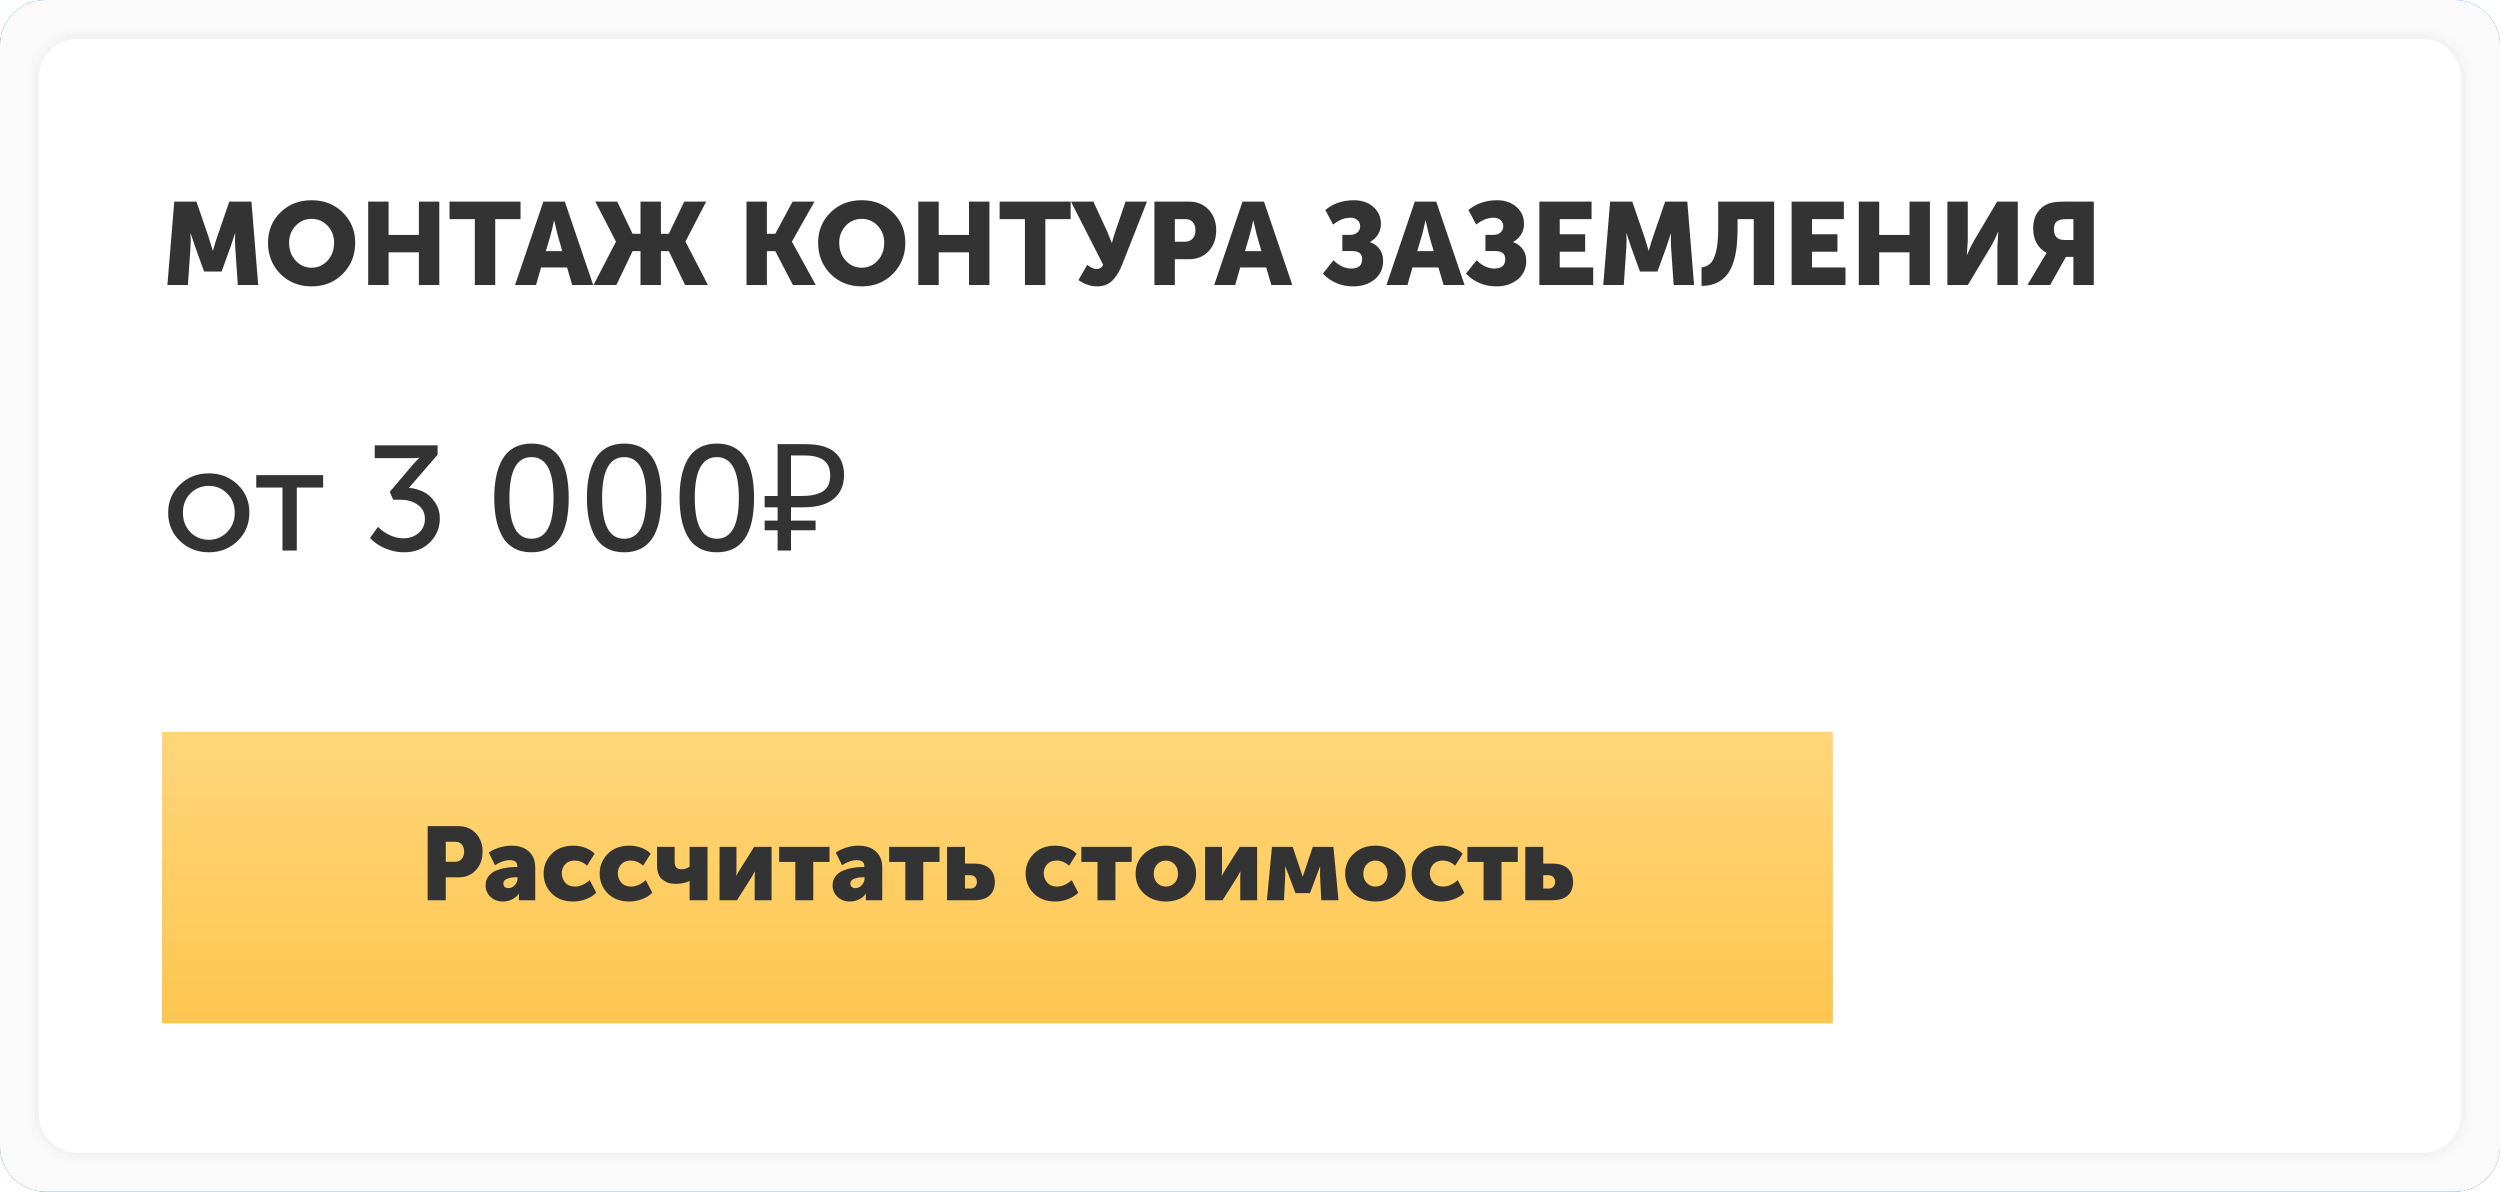 <?xml version="1.0" encoding="UTF-8"?> <svg xmlns="http://www.w3.org/2000/svg" width="386" height="184" viewBox="0 0 386 184" fill="none"> <path d="M0 7C0 3.134 3.134 0 7 0H379C382.866 0 386 3.134 386 7V177C386 180.866 382.866 184 379 184H7C3.134 184 0 180.866 0 177V7Z" fill="url(#paint0_linear)"></path> <path d="M0 7C0 3.134 3.134 0 7 0H379C382.866 0 386 3.134 386 7V177C386 180.866 382.866 184 379 184H7C3.134 184 0 180.866 0 177V7Z" fill="#FAFAFA"></path> <mask id="path-2-inside-1" fill="white"> <path d="M5 12C5 8.134 8.134 5 12 5H374C377.866 5 381 8.134 381 12V172C381 175.866 377.866 179 374 179H12C8.134 179 5 175.866 5 172V12Z"></path> </mask> <path d="M5 12C5 8.134 8.134 5 12 5H374C377.866 5 381 8.134 381 12V172C381 175.866 377.866 179 374 179H12C8.134 179 5 175.866 5 172V12Z" fill="white"></path> <path d="M12 6H374V4H12V6ZM380 12V172H382V12H380ZM374 178H12V180H374V178ZM6 172V12H4V172H6ZM12 178C8.686 178 6 175.314 6 172H4C4 176.418 7.582 180 12 180V178ZM380 172C380 175.314 377.314 178 374 178V180C378.418 180 382 176.418 382 172H380ZM374 6C377.314 6 380 8.686 380 12H382C382 7.582 378.418 4 374 4V6ZM12 4C7.582 4 4 7.582 4 12H6C6 8.686 8.686 6 12 6V4Z" fill="#F2F2F2" mask="url(#path-2-inside-1)"></path> <path d="M25.846 44L26.908 31.13H30.328L32.2 36.566L32.848 38.69H32.884C33.124 37.826 33.34 37.118 33.532 36.566L35.404 31.13H38.824L39.868 44H36.718L36.322 38.204C36.298 37.916 36.286 37.592 36.286 37.232C36.286 36.872 36.292 36.584 36.304 36.368L36.322 36.044H36.286C35.998 36.944 35.758 37.664 35.566 38.204L34.216 41.93H31.516L30.166 38.204L29.446 36.044H29.41C29.458 36.836 29.458 37.556 29.41 38.204L29.014 44H25.846ZM41.38 37.484C41.38 35.624 42.016 34.064 43.288 32.804C44.572 31.544 46.18 30.914 48.112 30.914C50.044 30.914 51.646 31.544 52.918 32.804C54.202 34.064 54.844 35.624 54.844 37.484C54.844 39.392 54.202 40.994 52.918 42.29C51.646 43.574 50.044 44.216 48.112 44.216C46.18 44.216 44.572 43.574 43.288 42.29C42.016 40.994 41.38 39.392 41.38 37.484ZM44.638 37.484C44.638 38.576 44.974 39.494 45.646 40.238C46.318 40.97 47.14 41.336 48.112 41.336C49.084 41.336 49.906 40.97 50.578 40.238C51.25 39.494 51.586 38.576 51.586 37.484C51.586 36.44 51.25 35.564 50.578 34.856C49.906 34.148 49.084 33.794 48.112 33.794C47.14 33.794 46.318 34.148 45.646 34.856C44.974 35.564 44.638 36.44 44.638 37.484ZM56.848 44V31.13H59.998V36.278H64.678V31.13H67.828V44H64.678V38.96H59.998V44H56.848ZM73.314 44V33.83H69.408V31.13H80.37V33.83H76.464V44H73.314ZM79.526 44L83.9 31.13H87.212L91.586 44H88.346L87.554 41.3H83.54L82.766 44H79.526ZM84.278 38.78H86.816L86.096 36.278L85.574 34.064H85.538C85.346 35 85.172 35.738 85.016 36.278L84.278 38.78ZM91.641 44L95.097 37.322V37.286L91.911 31.13H95.295L97.671 36.098H98.895V31.13H102.045V36.098H103.269L105.645 31.13H109.029L105.843 37.286V37.322L109.299 44H105.771L103.269 38.78H102.045V44H98.895V38.78H97.671L95.169 44H91.641ZM115.26 44V31.13H118.41V36.098H119.706L122.37 31.13H125.754L122.28 37.286V37.322L125.952 44H122.424L119.706 38.78H118.41V44H115.26ZM126.318 37.484C126.318 35.624 126.954 34.064 128.226 32.804C129.51 31.544 131.118 30.914 133.05 30.914C134.982 30.914 136.584 31.544 137.856 32.804C139.14 34.064 139.782 35.624 139.782 37.484C139.782 39.392 139.14 40.994 137.856 42.29C136.584 43.574 134.982 44.216 133.05 44.216C131.118 44.216 129.51 43.574 128.226 42.29C126.954 40.994 126.318 39.392 126.318 37.484ZM129.576 37.484C129.576 38.576 129.912 39.494 130.584 40.238C131.256 40.97 132.078 41.336 133.05 41.336C134.022 41.336 134.844 40.97 135.516 40.238C136.188 39.494 136.524 38.576 136.524 37.484C136.524 36.44 136.188 35.564 135.516 34.856C134.844 34.148 134.022 33.794 133.05 33.794C132.078 33.794 131.256 34.148 130.584 34.856C129.912 35.564 129.576 36.44 129.576 37.484ZM141.786 44V31.13H144.936V36.278H149.616V31.13H152.766V44H149.616V38.96H144.936V44H141.786ZM158.251 44V33.83H154.345V31.13H165.307V33.83H161.401V44H158.251ZM166.509 43.244L167.877 40.886C168.393 41.318 168.867 41.534 169.299 41.534C169.803 41.534 170.145 41.312 170.325 40.868L165.357 31.13H168.813L170.955 35.756L171.657 37.484H171.693C171.825 36.944 171.993 36.374 172.197 35.774L173.781 31.13H177.093L173.295 40.778C173.115 41.234 172.929 41.636 172.737 41.984C172.557 42.32 172.311 42.674 171.999 43.046C171.699 43.418 171.333 43.706 170.901 43.91C170.469 44.114 169.983 44.216 169.443 44.216C168.411 44.216 167.433 43.892 166.509 43.244ZM178.243 44V31.13H183.589C184.837 31.13 185.845 31.544 186.613 32.372C187.393 33.2 187.783 34.262 187.783 35.558C187.783 36.866 187.393 37.94 186.613 38.78C185.845 39.608 184.837 40.022 183.589 40.022H181.393V44H178.243ZM181.393 37.322H182.941C183.469 37.322 183.871 37.16 184.147 36.836C184.435 36.512 184.579 36.086 184.579 35.558C184.579 35.03 184.441 34.61 184.165 34.298C183.889 33.986 183.499 33.83 182.995 33.83H181.393V37.322ZM187.473 44L191.847 31.13H195.159L199.533 44H196.293L195.501 41.3H191.487L190.713 44H187.473ZM192.225 38.78H194.763L194.043 36.278L193.521 34.064H193.485C193.293 35 193.119 35.738 192.963 36.278L192.225 38.78ZM204.25 42.254L205.888 40.184C206.764 41.036 207.676 41.462 208.624 41.462C209.752 41.462 210.316 40.982 210.316 40.022C210.316 39.182 209.812 38.762 208.804 38.762H207.256V36.26H208.516C208.972 36.26 209.332 36.134 209.596 35.882C209.872 35.63 210.01 35.324 210.01 34.964C210.01 34.556 209.872 34.232 209.596 33.992C209.332 33.74 208.966 33.614 208.498 33.614C207.61 33.614 206.722 33.968 205.834 34.676L204.628 32.426C205.84 31.418 207.328 30.914 209.092 30.914C209.764 30.914 210.4 31.04 211 31.292C211.612 31.532 212.134 31.94 212.566 32.516C212.998 33.08 213.214 33.758 213.214 34.55C213.214 35.762 212.656 36.698 211.54 37.358V37.394C212.164 37.61 212.656 37.97 213.016 38.474C213.376 38.966 213.556 39.56 213.556 40.256C213.556 41.468 213.112 42.434 212.224 43.154C211.336 43.862 210.25 44.216 208.966 44.216C207.094 44.216 205.522 43.562 204.25 42.254ZM214.069 44L218.443 31.13H221.755L226.129 44H222.889L222.097 41.3H218.083L217.309 44H214.069ZM218.821 38.78H221.359L220.639 36.278L220.117 34.064H220.081C219.889 35 219.715 35.738 219.559 36.278L218.821 38.78ZM226.346 42.254L227.984 40.184C228.86 41.036 229.772 41.462 230.72 41.462C231.848 41.462 232.412 40.982 232.412 40.022C232.412 39.182 231.908 38.762 230.9 38.762H229.352V36.26H230.612C231.068 36.26 231.428 36.134 231.692 35.882C231.968 35.63 232.106 35.324 232.106 34.964C232.106 34.556 231.968 34.232 231.692 33.992C231.428 33.74 231.062 33.614 230.594 33.614C229.706 33.614 228.818 33.968 227.93 34.676L226.724 32.426C227.936 31.418 229.424 30.914 231.188 30.914C231.86 30.914 232.496 31.04 233.096 31.292C233.708 31.532 234.23 31.94 234.662 32.516C235.094 33.08 235.31 33.758 235.31 34.55C235.31 35.762 234.752 36.698 233.636 37.358V37.394C234.26 37.61 234.752 37.97 235.112 38.474C235.472 38.966 235.652 39.56 235.652 40.256C235.652 41.468 235.208 42.434 234.32 43.154C233.432 43.862 232.346 44.216 231.062 44.216C229.19 44.216 227.618 43.562 226.346 42.254ZM237.674 44V31.13H245.738V33.83H240.824V36.17H244.748V38.87H240.824V41.3H245.99V44H237.674ZM247.541 44L248.603 31.13H252.023L253.895 36.566L254.543 38.69H254.579C254.819 37.826 255.035 37.118 255.227 36.566L257.099 31.13H260.519L261.563 44H258.413L258.017 38.204C257.993 37.916 257.981 37.592 257.981 37.232C257.981 36.872 257.987 36.584 257.999 36.368L258.017 36.044H257.981C257.693 36.944 257.453 37.664 257.261 38.204L255.911 41.93H253.211L251.861 38.204L251.141 36.044H251.105C251.153 36.836 251.153 37.556 251.105 38.204L250.709 44H247.541ZM262.716 41.282C263.268 41.21 263.718 41.012 264.066 40.688C264.426 40.364 264.72 39.764 264.948 38.888C265.176 38.012 265.29 36.836 265.29 35.36V31.13H273.93V44H270.78V33.83H268.278V35.396C268.278 38.48 267.816 40.712 266.892 42.092C265.968 43.46 264.576 44.144 262.716 44.144V41.282ZM276.627 44V31.13H284.691V33.83H279.777V36.17H283.701V38.87H279.777V41.3H284.943V44H276.627ZM286.998 44V31.13H290.148V36.278H294.828V31.13H297.978V44H294.828V38.96H290.148V44H286.998ZM300.674 44V31.13H303.824V37.142L303.68 39.338H303.716C304.1 38.438 304.46 37.706 304.796 37.142L308.36 31.13H311.546V44H308.396V38.006L308.54 35.81H308.504C308.12 36.71 307.76 37.442 307.424 38.006L303.842 44H300.674ZM313.039 44L315.505 39.86L315.991 39.086V39.05C314.611 38.282 313.921 37.01 313.921 35.234C313.921 34.286 314.137 33.488 314.569 32.84C315.001 32.18 315.577 31.712 316.297 31.436C316.825 31.232 317.659 31.13 318.799 31.13H323.281V44H320.131V39.662H318.979L316.549 44H313.039ZM318.763 37.052H320.131V33.83H319.069C318.361 33.83 317.857 33.95 317.557 34.19C317.269 34.43 317.125 34.832 317.125 35.396C317.125 36.5 317.671 37.052 318.763 37.052Z" fill="#333333"></path> <path d="M25.966 79.158C25.966 77.425 26.572 75.984 27.783 74.834C28.994 73.669 30.474 73.086 32.222 73.086C33.985 73.086 35.473 73.661 36.684 74.811C37.895 75.961 38.501 77.41 38.501 79.158C38.501 80.906 37.895 82.363 36.684 83.528C35.473 84.693 33.993 85.276 32.245 85.276C30.497 85.276 29.01 84.693 27.783 83.528C26.572 82.363 25.966 80.906 25.966 79.158ZM28.243 79.158C28.243 80.369 28.626 81.374 29.393 82.171C30.175 82.953 31.126 83.344 32.245 83.344C33.349 83.344 34.292 82.945 35.074 82.148C35.856 81.351 36.247 80.354 36.247 79.158C36.247 77.962 35.856 76.973 35.074 76.191C34.292 75.409 33.349 75.018 32.245 75.018C31.126 75.018 30.175 75.409 29.393 76.191C28.626 76.973 28.243 77.962 28.243 79.158ZM43.614 85V75.271H39.566V73.362H49.893V75.271H45.822V85H43.614ZM57.12 83.068L58.362 81.343C58.838 81.849 59.428 82.271 60.133 82.608C60.839 82.945 61.559 83.114 62.295 83.114C63.215 83.114 63.997 82.838 64.641 82.286C65.285 81.719 65.607 81.006 65.607 80.147C65.607 79.196 65.239 78.46 64.503 77.939C63.783 77.418 62.886 77.157 61.812 77.157H60.708L60.179 75.938L63.721 71.775C63.875 71.591 64.036 71.415 64.204 71.246C64.373 71.062 64.503 70.924 64.595 70.832L64.733 70.717V70.671C64.411 70.717 63.951 70.74 63.353 70.74H57.856V68.762H67.562V70.211L63.146 75.317C63.928 75.394 64.657 75.593 65.331 75.915C66.021 76.237 66.619 76.766 67.125 77.502C67.647 78.223 67.907 79.081 67.907 80.078C67.907 81.504 67.394 82.731 66.366 83.758C65.339 84.77 64.013 85.276 62.387 85.276C61.421 85.276 60.471 85.084 59.535 84.701C58.6 84.318 57.795 83.773 57.12 83.068ZM82.061 85.276C81.019 85.276 80.114 85.061 79.347 84.632C78.581 84.203 77.983 83.597 77.553 82.815C77.124 82.033 76.809 81.151 76.61 80.17C76.411 79.189 76.311 78.085 76.311 76.858C76.311 75.631 76.411 74.535 76.61 73.569C76.809 72.588 77.124 71.714 77.553 70.947C77.983 70.165 78.581 69.559 79.347 69.13C80.114 68.701 81.019 68.486 82.061 68.486C85.894 68.486 87.811 71.277 87.811 76.858C87.811 82.47 85.894 85.276 82.061 85.276ZM78.657 76.858C78.657 81.075 79.792 83.183 82.061 83.183C84.331 83.183 85.465 81.075 85.465 76.858C85.465 72.672 84.331 70.579 82.061 70.579C79.792 70.579 78.657 72.672 78.657 76.858ZM96.369 85.276C95.326 85.276 94.421 85.061 93.655 84.632C92.888 84.203 92.29 83.597 91.861 82.815C91.431 82.033 91.117 81.151 90.918 80.17C90.719 79.189 90.619 78.085 90.619 76.858C90.619 75.631 90.719 74.535 90.918 73.569C91.117 72.588 91.431 71.714 91.861 70.947C92.29 70.165 92.888 69.559 93.655 69.13C94.421 68.701 95.326 68.486 96.369 68.486C100.202 68.486 102.119 71.277 102.119 76.858C102.119 82.47 100.202 85.276 96.369 85.276ZM92.965 76.858C92.965 81.075 94.1 83.183 96.369 83.183C98.638 83.183 99.773 81.075 99.773 76.858C99.773 72.672 98.638 70.579 96.369 70.579C94.1 70.579 92.965 72.672 92.965 76.858ZM110.676 85.276C109.634 85.276 108.729 85.061 107.962 84.632C107.196 84.203 106.598 83.597 106.168 82.815C105.739 82.033 105.425 81.151 105.225 80.17C105.026 79.189 104.926 78.085 104.926 76.858C104.926 75.631 105.026 74.535 105.225 73.569C105.425 72.588 105.739 71.714 106.168 70.947C106.598 70.165 107.196 69.559 107.962 69.13C108.729 68.701 109.634 68.486 110.676 68.486C114.51 68.486 116.426 71.277 116.426 76.858C116.426 82.47 114.51 85.276 110.676 85.276ZM107.272 76.858C107.272 81.075 108.407 83.183 110.676 83.183C112.946 83.183 114.08 81.075 114.08 76.858C114.08 72.672 112.946 70.579 110.676 70.579C108.407 70.579 107.272 72.672 107.272 76.858ZM120.062 85V81.872H118.061V80.377H120.062V78.33H118.061V76.582H120.062V68.578H124.386C126.395 68.578 127.882 68.984 128.848 69.797C129.829 70.61 130.32 71.79 130.32 73.339C130.32 74.903 129.791 76.13 128.733 77.019C127.675 77.893 126.119 78.33 124.064 78.33H122.132V80.377H125.927V81.872H122.132V85H120.062ZM123.765 76.582C125.16 76.582 126.241 76.352 127.008 75.892C127.79 75.432 128.181 74.604 128.181 73.408C128.181 72.365 127.859 71.591 127.215 71.085C126.571 70.579 125.567 70.326 124.202 70.326H122.132V76.582H123.765Z" fill="#333333"></path> <g filter="url(#filter0_d)"> <rect x="25" y="111" width="258" height="45" fill="url(#paint1_linear)"></rect> </g> <path d="M66.028 139V127.56H70.78C71.889 127.56 72.785 127.928 73.468 128.664C74.162 129.4 74.508 130.344 74.508 131.496C74.508 132.659 74.162 133.613 73.468 134.36C72.785 135.096 71.889 135.464 70.78 135.464H68.828V139H66.028ZM68.828 133.064H70.204C70.674 133.064 71.031 132.92 71.276 132.632C71.532 132.344 71.66 131.965 71.66 131.496C71.66 131.027 71.537 130.653 71.292 130.376C71.047 130.099 70.7 129.96 70.252 129.96H68.828V133.064ZM74.977 136.68C74.977 136.157 75.121 135.704 75.409 135.32C75.697 134.936 76.075 134.643 76.545 134.44C77.025 134.237 77.521 134.093 78.033 134.008C78.545 133.912 79.078 133.864 79.633 133.864H79.873V133.72C79.873 133.112 79.483 132.808 78.705 132.808C77.979 132.808 77.222 133.069 76.433 133.592L75.473 131.64C75.846 131.352 76.358 131.101 77.009 130.888C77.67 130.675 78.321 130.568 78.961 130.568C80.102 130.568 80.998 130.867 81.649 131.464C82.31 132.061 82.641 132.883 82.641 133.928V139H80.113V138.504L80.145 137.992H80.113C79.846 138.365 79.489 138.659 79.041 138.872C78.603 139.085 78.145 139.192 77.665 139.192C76.875 139.192 76.23 138.952 75.729 138.472C75.227 137.992 74.977 137.395 74.977 136.68ZM77.713 136.424C77.713 136.627 77.782 136.797 77.921 136.936C78.059 137.064 78.251 137.128 78.497 137.128C78.881 137.128 79.211 136.973 79.489 136.664C79.766 136.355 79.905 136.024 79.905 135.672V135.448H79.649C79.137 135.448 78.683 135.528 78.289 135.688C77.905 135.837 77.713 136.083 77.713 136.424ZM83.933 134.872C83.933 133.699 84.343 132.691 85.165 131.848C85.997 130.995 87.117 130.568 88.525 130.568C89.143 130.568 89.746 130.675 90.333 130.888C90.93 131.091 91.421 131.4 91.805 131.816L90.637 133.672C90.082 133.139 89.437 132.872 88.701 132.872C88.082 132.872 87.597 133.069 87.245 133.464C86.903 133.848 86.733 134.307 86.733 134.84C86.733 135.384 86.914 135.864 87.277 136.28C87.639 136.685 88.146 136.888 88.797 136.888C89.533 136.888 90.285 136.557 91.053 135.896L92.061 137.832C91.655 138.248 91.133 138.579 90.493 138.824C89.863 139.069 89.207 139.192 88.525 139.192C87.117 139.192 85.997 138.771 85.165 137.928C84.343 137.085 83.933 136.067 83.933 134.872ZM92.589 134.872C92.589 133.699 93 132.691 93.821 131.848C94.653 130.995 95.773 130.568 97.181 130.568C97.8 130.568 98.402 130.675 98.989 130.888C99.586 131.091 100.077 131.4 100.461 131.816L99.293 133.672C98.738 133.139 98.093 132.872 97.357 132.872C96.738 132.872 96.253 133.069 95.901 133.464C95.56 133.848 95.389 134.307 95.389 134.84C95.389 135.384 95.57 135.864 95.933 136.28C96.296 136.685 96.802 136.888 97.453 136.888C98.189 136.888 98.941 136.557 99.709 135.896L100.717 137.832C100.312 138.248 99.789 138.579 99.149 138.824C98.52 139.069 97.864 139.192 97.181 139.192C95.773 139.192 94.653 138.771 93.821 137.928C93 137.085 92.589 136.067 92.589 134.872ZM104.249 136.472C103.481 136.472 102.82 136.248 102.265 135.8C101.721 135.352 101.449 134.632 101.449 133.64V130.76H104.169V133.112C104.169 133.848 104.521 134.216 105.225 134.216C105.684 134.216 106.1 134.083 106.473 133.816V130.76H109.241V139H106.473V136.424L106.489 136.04H106.457C105.817 136.328 105.081 136.472 104.249 136.472ZM111.1 139V130.76H113.708V134.392C113.708 134.659 113.697 134.931 113.676 135.208H113.708C113.772 135.048 113.921 134.776 114.156 134.392L116.444 130.76H119.132V139H116.524V135.4C116.524 135.059 116.535 134.781 116.556 134.568H116.524C116.492 134.653 116.343 134.925 116.076 135.384L113.788 139H111.1ZM122.799 139V133.08H120.303V130.76H128.079V133.08H125.567V139H122.799ZM128.555 136.68C128.555 136.157 128.699 135.704 128.987 135.32C129.275 134.936 129.653 134.643 130.123 134.44C130.603 134.237 131.099 134.093 131.611 134.008C132.123 133.912 132.656 133.864 133.211 133.864H133.451V133.72C133.451 133.112 133.061 132.808 132.283 132.808C131.557 132.808 130.8 133.069 130.011 133.592L129.051 131.64C129.424 131.352 129.936 131.101 130.587 130.888C131.248 130.675 131.899 130.568 132.539 130.568C133.68 130.568 134.576 130.867 135.227 131.464C135.888 132.061 136.219 132.883 136.219 133.928V139H133.691V138.504L133.723 137.992H133.691C133.424 138.365 133.067 138.659 132.619 138.872C132.181 139.085 131.723 139.192 131.243 139.192C130.453 139.192 129.808 138.952 129.307 138.472C128.805 137.992 128.555 137.395 128.555 136.68ZM131.291 136.424C131.291 136.627 131.36 136.797 131.499 136.936C131.637 137.064 131.829 137.128 132.075 137.128C132.459 137.128 132.789 136.973 133.067 136.664C133.344 136.355 133.483 136.024 133.483 135.672V135.448H133.227C132.715 135.448 132.261 135.528 131.867 135.688C131.483 135.837 131.291 136.083 131.291 136.424ZM139.783 139V133.08H137.287V130.76H145.063V133.08H142.551V139H139.783ZM146.225 139V130.76H148.993V133.336H150.337C151.446 133.336 152.268 133.592 152.801 134.104C153.334 134.616 153.601 135.309 153.601 136.184C153.601 137.059 153.334 137.747 152.801 138.248C152.268 138.749 151.446 139 150.337 139H146.225ZM148.993 137.192H149.825C150.145 137.192 150.39 137.096 150.561 136.904C150.742 136.712 150.833 136.467 150.833 136.168C150.833 135.869 150.742 135.624 150.561 135.432C150.38 135.229 150.118 135.128 149.777 135.128H148.993V137.192ZM158.355 134.872C158.355 133.699 158.765 132.691 159.587 131.848C160.419 130.995 161.539 130.568 162.947 130.568C163.565 130.568 164.168 130.675 164.755 130.888C165.352 131.091 165.843 131.4 166.227 131.816L165.059 133.672C164.504 133.139 163.859 132.872 163.123 132.872C162.504 132.872 162.019 133.069 161.667 133.464C161.325 133.848 161.155 134.307 161.155 134.84C161.155 135.384 161.336 135.864 161.699 136.28C162.061 136.685 162.568 136.888 163.219 136.888C163.955 136.888 164.707 136.557 165.475 135.896L166.483 137.832C166.077 138.248 165.555 138.579 164.915 138.824C164.285 139.069 163.629 139.192 162.947 139.192C161.539 139.192 160.419 138.771 159.587 137.928C158.765 137.085 158.355 136.067 158.355 134.872ZM169.455 139V133.08H166.959V130.76H174.735V133.08H172.223V139H169.455ZM176.683 138.008C175.787 137.208 175.339 136.173 175.339 134.904C175.339 133.635 175.787 132.595 176.683 131.784C177.579 130.973 178.683 130.568 179.995 130.568C181.318 130.568 182.427 130.973 183.323 131.784C184.23 132.584 184.683 133.624 184.683 134.904C184.683 136.173 184.235 137.208 183.339 138.008C182.443 138.797 181.334 139.192 180.011 139.192C178.688 139.192 177.579 138.797 176.683 138.008ZM178.139 134.904C178.139 135.501 178.32 135.981 178.683 136.344C179.046 136.707 179.488 136.888 180.011 136.888C180.534 136.888 180.976 136.707 181.339 136.344C181.702 135.981 181.883 135.501 181.883 134.904C181.883 134.296 181.702 133.805 181.339 133.432C180.976 133.059 180.534 132.872 180.011 132.872C179.488 132.872 179.046 133.059 178.683 133.432C178.32 133.805 178.139 134.296 178.139 134.904ZM186.069 139V130.76H188.677V134.392C188.677 134.659 188.666 134.931 188.645 135.208H188.677C188.741 135.048 188.89 134.776 189.125 134.392L191.413 130.76H194.101V139H191.493V135.4C191.493 135.059 191.503 134.781 191.525 134.568H191.493C191.461 134.653 191.311 134.925 191.045 135.384L188.757 139H186.069ZM195.607 139L196.391 130.76H199.591L200.807 134.376L201.127 135.336H201.143C201.271 134.973 201.383 134.653 201.479 134.376L202.695 130.76H205.879L206.663 139H204.007L203.815 135.208L203.831 133.8H203.799C203.639 134.269 203.49 134.675 203.351 135.016L202.263 137.896H200.023L198.935 135.016L198.455 133.8H198.423L198.439 135.208L198.247 139H195.607ZM209.042 138.008C208.146 137.208 207.698 136.173 207.698 134.904C207.698 133.635 208.146 132.595 209.042 131.784C209.938 130.973 211.042 130.568 212.354 130.568C213.677 130.568 214.786 130.973 215.682 131.784C216.589 132.584 217.042 133.624 217.042 134.904C217.042 136.173 216.594 137.208 215.698 138.008C214.802 138.797 213.693 139.192 212.37 139.192C211.048 139.192 209.938 138.797 209.042 138.008ZM210.498 134.904C210.498 135.501 210.68 135.981 211.042 136.344C211.405 136.707 211.848 136.888 212.37 136.888C212.893 136.888 213.336 136.707 213.698 136.344C214.061 135.981 214.242 135.501 214.242 134.904C214.242 134.296 214.061 133.805 213.698 133.432C213.336 133.059 212.893 132.872 212.37 132.872C211.848 132.872 211.405 133.059 211.042 133.432C210.68 133.805 210.498 134.296 210.498 134.904ZM217.964 134.872C217.964 133.699 218.375 132.691 219.196 131.848C220.028 130.995 221.148 130.568 222.556 130.568C223.175 130.568 223.777 130.675 224.364 130.888C224.961 131.091 225.452 131.4 225.836 131.816L224.668 133.672C224.113 133.139 223.468 132.872 222.732 132.872C222.113 132.872 221.628 133.069 221.276 133.464C220.935 133.848 220.764 134.307 220.764 134.84C220.764 135.384 220.945 135.864 221.308 136.28C221.671 136.685 222.177 136.888 222.828 136.888C223.564 136.888 224.316 136.557 225.084 135.896L226.092 137.832C225.687 138.248 225.164 138.579 224.524 138.824C223.895 139.069 223.239 139.192 222.556 139.192C221.148 139.192 220.028 138.771 219.196 137.928C218.375 137.085 217.964 136.067 217.964 134.872ZM229.064 139V133.08H226.568V130.76H234.344V133.08H231.832V139H229.064ZM235.506 139V130.76H238.274V133.336H239.618C240.727 133.336 241.549 133.592 242.082 134.104C242.615 134.616 242.882 135.309 242.882 136.184C242.882 137.059 242.615 137.747 242.082 138.248C241.549 138.749 240.727 139 239.618 139H235.506ZM238.274 137.192H239.106C239.426 137.192 239.671 137.096 239.842 136.904C240.023 136.712 240.114 136.467 240.114 136.168C240.114 135.869 240.023 135.624 239.842 135.432C239.661 135.229 239.399 135.128 239.058 135.128H238.274V137.192Z" fill="#333333"></path> <defs> <filter id="filter0_d" x="25" y="111" width="258" height="47" filterUnits="userSpaceOnUse" color-interpolation-filters="sRGB"> <feFlood flood-opacity="0" result="BackgroundImageFix"></feFlood> <feColorMatrix in="SourceAlpha" type="matrix" values="0 0 0 0 0 0 0 0 0 0 0 0 0 0 0 0 0 0 127 0"></feColorMatrix> <feOffset dy="2"></feOffset> <feColorMatrix type="matrix" values="0 0 0 0 0.961 0 0 0 0 0.71 0 0 0 0 0.125 0 0 0 1 0"></feColorMatrix> <feBlend mode="normal" in2="BackgroundImageFix" result="effect1_dropShadow"></feBlend> <feBlend mode="normal" in="SourceGraphic" in2="effect1_dropShadow" result="shape"></feBlend> </filter> <linearGradient id="paint0_linear" x1="193.5" y1="-0.763" x2="193.5" y2="234.207" gradientUnits="userSpaceOnUse"> <stop stop-color="#0071C1"></stop> <stop offset="1" stop-color="#0062A8"></stop> </linearGradient> <linearGradient id="paint1_linear" x1="154" y1="111" x2="154" y2="156" gradientUnits="userSpaceOnUse"> <stop stop-color="#FFD67A"></stop> <stop offset="1" stop-color="#FEC650"></stop> </linearGradient> </defs> </svg> 